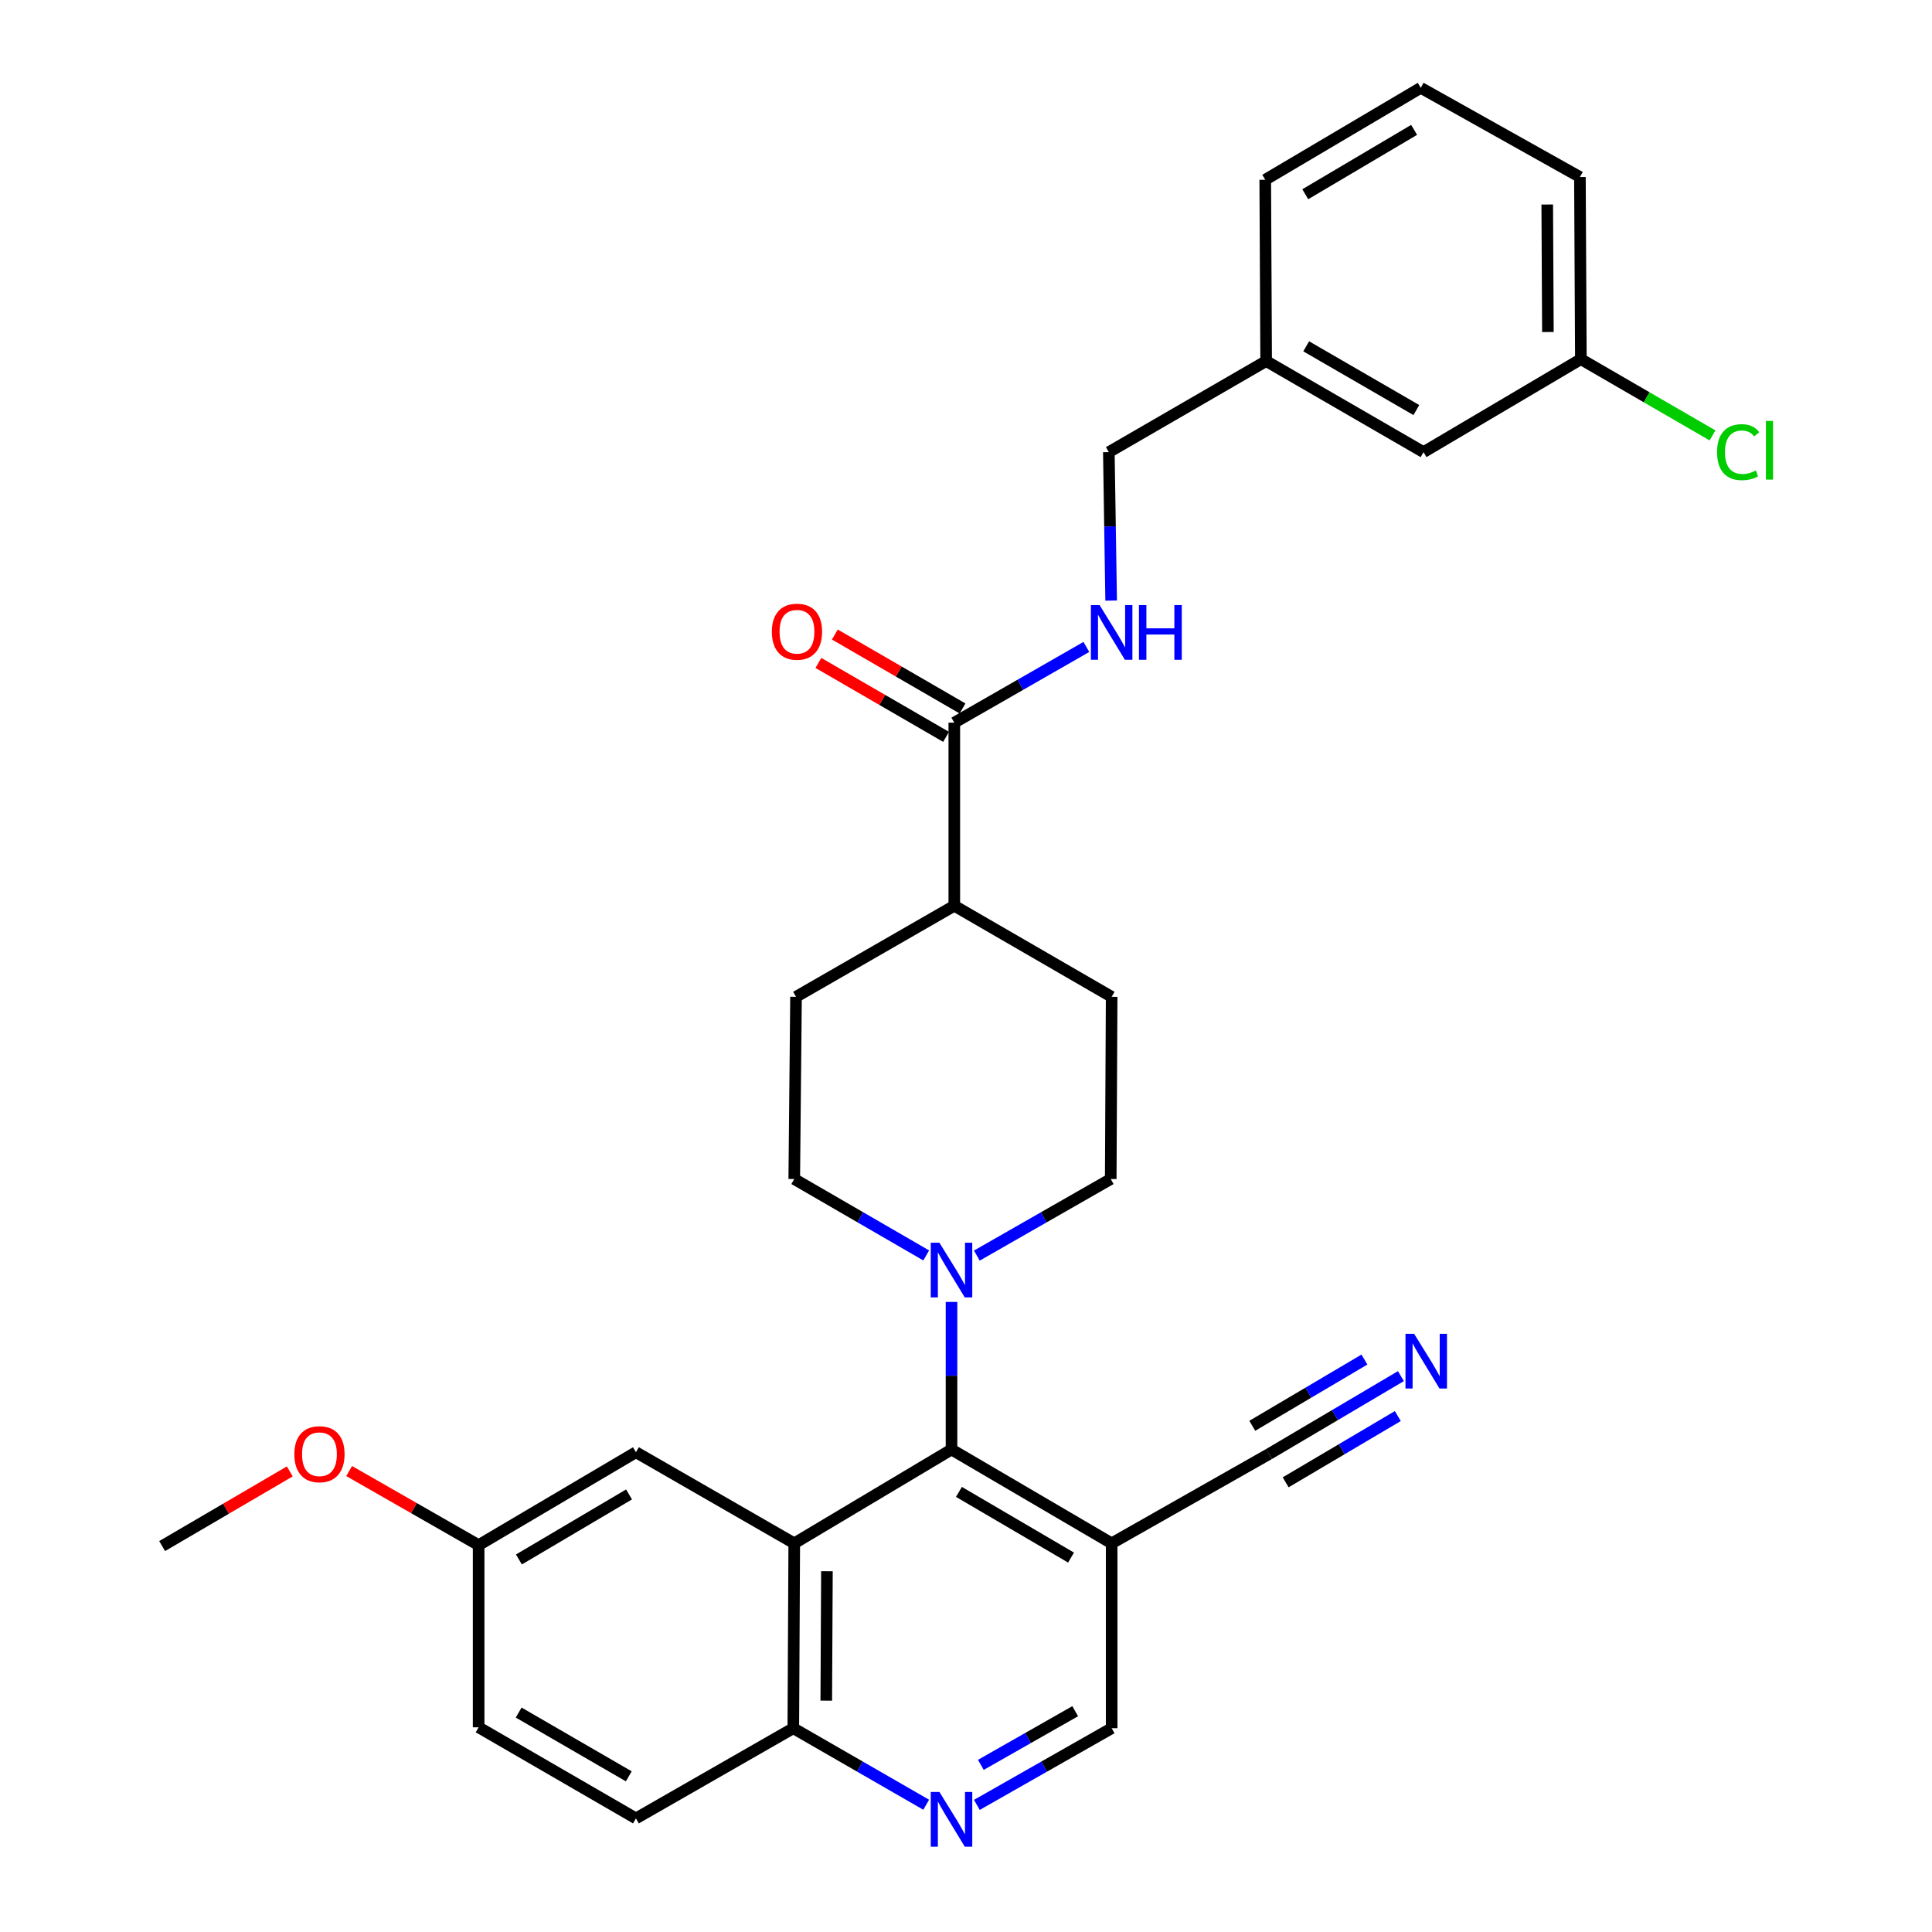 <?xml version='1.0' encoding='iso-8859-1'?>
<svg version='1.1' baseProfile='full'
              xmlns='http://www.w3.org/2000/svg'
                      xmlns:rdkit='http://www.rdkit.org/xml'
                      xmlns:xlink='http://www.w3.org/1999/xlink'
                  xml:space='preserve'
width='1000px' height='1000px' viewBox='0 0 1000 1000'>
<!-- END OF HEADER -->
<rect style='opacity:1.0;fill:#FFFFFF;stroke:none' width='1000' height='1000' x='0' y='0'> </rect>
<path class='bond-0' d='M 411.104,798.827 L 492.5,750.258' style='fill:none;fill-rule:evenodd;stroke:#000000;stroke-width:6px;stroke-linecap:butt;stroke-linejoin:miter;stroke-opacity:1' />
<path class='bond-7' d='M 411.104,798.827 L 410.614,894.522' style='fill:none;fill-rule:evenodd;stroke:#000000;stroke-width:6px;stroke-linecap:butt;stroke-linejoin:miter;stroke-opacity:1' />
<path class='bond-7' d='M 428.019,813.268 L 427.676,880.255' style='fill:none;fill-rule:evenodd;stroke:#000000;stroke-width:6px;stroke-linecap:butt;stroke-linejoin:miter;stroke-opacity:1' />
<path class='bond-9' d='M 411.104,798.827 L 329.161,751.673' style='fill:none;fill-rule:evenodd;stroke:#000000;stroke-width:6px;stroke-linecap:butt;stroke-linejoin:miter;stroke-opacity:1' />
<path class='bond-1' d='M 492.5,750.258 L 492.5,712.067' style='fill:none;fill-rule:evenodd;stroke:#000000;stroke-width:6px;stroke-linecap:butt;stroke-linejoin:miter;stroke-opacity:1' />
<path class='bond-1' d='M 492.5,712.067 L 492.5,673.876' style='fill:none;fill-rule:evenodd;stroke:#0000FF;stroke-width:6px;stroke-linecap:butt;stroke-linejoin:miter;stroke-opacity:1' />
<path class='bond-2' d='M 492.5,750.258 L 575.387,798.827' style='fill:none;fill-rule:evenodd;stroke:#000000;stroke-width:6px;stroke-linecap:butt;stroke-linejoin:miter;stroke-opacity:1' />
<path class='bond-2' d='M 496.344,772.201 L 554.365,806.199' style='fill:none;fill-rule:evenodd;stroke:#000000;stroke-width:6px;stroke-linecap:butt;stroke-linejoin:miter;stroke-opacity:1' />
<path class='bond-12' d='M 479.409,649.813 L 445.256,630.037' style='fill:none;fill-rule:evenodd;stroke:#0000FF;stroke-width:6px;stroke-linecap:butt;stroke-linejoin:miter;stroke-opacity:1' />
<path class='bond-12' d='M 445.256,630.037 L 411.104,610.26' style='fill:none;fill-rule:evenodd;stroke:#000000;stroke-width:6px;stroke-linecap:butt;stroke-linejoin:miter;stroke-opacity:1' />
<path class='bond-13' d='M 505.614,649.895 L 540.264,630.077' style='fill:none;fill-rule:evenodd;stroke:#0000FF;stroke-width:6px;stroke-linecap:butt;stroke-linejoin:miter;stroke-opacity:1' />
<path class='bond-13' d='M 540.264,630.077 L 574.915,610.26' style='fill:none;fill-rule:evenodd;stroke:#000000;stroke-width:6px;stroke-linecap:butt;stroke-linejoin:miter;stroke-opacity:1' />
<path class='bond-5' d='M 575.387,798.827 L 656.82,752.617' style='fill:none;fill-rule:evenodd;stroke:#000000;stroke-width:6px;stroke-linecap:butt;stroke-linejoin:miter;stroke-opacity:1' />
<path class='bond-31' d='M 575.387,798.827 L 575.387,894.522' style='fill:none;fill-rule:evenodd;stroke:#000000;stroke-width:6px;stroke-linecap:butt;stroke-linejoin:miter;stroke-opacity:1' />
<path class='bond-3' d='M 479.398,934.13 L 445.006,914.326' style='fill:none;fill-rule:evenodd;stroke:#0000FF;stroke-width:6px;stroke-linecap:butt;stroke-linejoin:miter;stroke-opacity:1' />
<path class='bond-3' d='M 445.006,914.326 L 410.614,894.522' style='fill:none;fill-rule:evenodd;stroke:#000000;stroke-width:6px;stroke-linecap:butt;stroke-linejoin:miter;stroke-opacity:1' />
<path class='bond-10' d='M 505.624,934.209 L 540.506,914.365' style='fill:none;fill-rule:evenodd;stroke:#0000FF;stroke-width:6px;stroke-linecap:butt;stroke-linejoin:miter;stroke-opacity:1' />
<path class='bond-10' d='M 540.506,914.365 L 575.387,894.522' style='fill:none;fill-rule:evenodd;stroke:#000000;stroke-width:6px;stroke-linecap:butt;stroke-linejoin:miter;stroke-opacity:1' />
<path class='bond-10' d='M 507.688,913.489 L 532.105,899.599' style='fill:none;fill-rule:evenodd;stroke:#0000FF;stroke-width:6px;stroke-linecap:butt;stroke-linejoin:miter;stroke-opacity:1' />
<path class='bond-10' d='M 532.105,899.599 L 556.522,885.708' style='fill:none;fill-rule:evenodd;stroke:#000000;stroke-width:6px;stroke-linecap:butt;stroke-linejoin:miter;stroke-opacity:1' />
<path class='bond-4' d='M 493.944,374.048 L 493.944,468.818' style='fill:none;fill-rule:evenodd;stroke:#000000;stroke-width:6px;stroke-linecap:butt;stroke-linejoin:miter;stroke-opacity:1' />
<path class='bond-8' d='M 493.944,374.048 L 528.122,354.45' style='fill:none;fill-rule:evenodd;stroke:#000000;stroke-width:6px;stroke-linecap:butt;stroke-linejoin:miter;stroke-opacity:1' />
<path class='bond-8' d='M 528.122,354.45 L 562.3,334.852' style='fill:none;fill-rule:evenodd;stroke:#0000FF;stroke-width:6px;stroke-linecap:butt;stroke-linejoin:miter;stroke-opacity:1' />
<path class='bond-14' d='M 498.201,366.697 L 465.16,347.565' style='fill:none;fill-rule:evenodd;stroke:#000000;stroke-width:6px;stroke-linecap:butt;stroke-linejoin:miter;stroke-opacity:1' />
<path class='bond-14' d='M 465.16,347.565 L 432.12,328.433' style='fill:none;fill-rule:evenodd;stroke:#FF0000;stroke-width:6px;stroke-linecap:butt;stroke-linejoin:miter;stroke-opacity:1' />
<path class='bond-14' d='M 489.688,381.399 L 456.647,362.267' style='fill:none;fill-rule:evenodd;stroke:#000000;stroke-width:6px;stroke-linecap:butt;stroke-linejoin:miter;stroke-opacity:1' />
<path class='bond-14' d='M 456.647,362.267 L 423.607,343.135' style='fill:none;fill-rule:evenodd;stroke:#FF0000;stroke-width:6px;stroke-linecap:butt;stroke-linejoin:miter;stroke-opacity:1' />
<path class='bond-6' d='M 656.82,752.617 L 690.967,732.448' style='fill:none;fill-rule:evenodd;stroke:#000000;stroke-width:6px;stroke-linecap:butt;stroke-linejoin:miter;stroke-opacity:1' />
<path class='bond-6' d='M 690.967,732.448 L 725.113,712.279' style='fill:none;fill-rule:evenodd;stroke:#0000FF;stroke-width:6px;stroke-linecap:butt;stroke-linejoin:miter;stroke-opacity:1' />
<path class='bond-6' d='M 665.461,767.245 L 694.485,750.101' style='fill:none;fill-rule:evenodd;stroke:#000000;stroke-width:6px;stroke-linecap:butt;stroke-linejoin:miter;stroke-opacity:1' />
<path class='bond-6' d='M 694.485,750.101 L 723.509,732.957' style='fill:none;fill-rule:evenodd;stroke:#0000FF;stroke-width:6px;stroke-linecap:butt;stroke-linejoin:miter;stroke-opacity:1' />
<path class='bond-6' d='M 648.18,737.99 L 677.204,720.846' style='fill:none;fill-rule:evenodd;stroke:#000000;stroke-width:6px;stroke-linecap:butt;stroke-linejoin:miter;stroke-opacity:1' />
<path class='bond-6' d='M 677.204,720.846 L 706.229,703.702' style='fill:none;fill-rule:evenodd;stroke:#0000FF;stroke-width:6px;stroke-linecap:butt;stroke-linejoin:miter;stroke-opacity:1' />
<path class='bond-17' d='M 410.614,894.522 L 329.161,941.203' style='fill:none;fill-rule:evenodd;stroke:#000000;stroke-width:6px;stroke-linecap:butt;stroke-linejoin:miter;stroke-opacity:1' />
<path class='bond-19' d='M 575.13,310.854 L 574.532,272.438' style='fill:none;fill-rule:evenodd;stroke:#0000FF;stroke-width:6px;stroke-linecap:butt;stroke-linejoin:miter;stroke-opacity:1' />
<path class='bond-19' d='M 574.532,272.438 L 573.933,234.022' style='fill:none;fill-rule:evenodd;stroke:#000000;stroke-width:6px;stroke-linecap:butt;stroke-linejoin:miter;stroke-opacity:1' />
<path class='bond-18' d='M 329.161,751.673 L 247.737,799.761' style='fill:none;fill-rule:evenodd;stroke:#000000;stroke-width:6px;stroke-linecap:butt;stroke-linejoin:miter;stroke-opacity:1' />
<path class='bond-18' d='M 325.587,773.515 L 268.59,807.176' style='fill:none;fill-rule:evenodd;stroke:#000000;stroke-width:6px;stroke-linecap:butt;stroke-linejoin:miter;stroke-opacity:1' />
<path class='bond-11' d='M 493.944,468.818 L 575.387,515.952' style='fill:none;fill-rule:evenodd;stroke:#000000;stroke-width:6px;stroke-linecap:butt;stroke-linejoin:miter;stroke-opacity:1' />
<path class='bond-32' d='M 493.944,468.818 L 412.02,515.952' style='fill:none;fill-rule:evenodd;stroke:#000000;stroke-width:6px;stroke-linecap:butt;stroke-linejoin:miter;stroke-opacity:1' />
<path class='bond-15' d='M 411.104,610.26 L 412.02,515.952' style='fill:none;fill-rule:evenodd;stroke:#000000;stroke-width:6px;stroke-linecap:butt;stroke-linejoin:miter;stroke-opacity:1' />
<path class='bond-16' d='M 574.915,610.26 L 575.387,515.952' style='fill:none;fill-rule:evenodd;stroke:#000000;stroke-width:6px;stroke-linecap:butt;stroke-linejoin:miter;stroke-opacity:1' />
<path class='bond-30' d='M 329.161,941.203 L 247.737,894.05' style='fill:none;fill-rule:evenodd;stroke:#000000;stroke-width:6px;stroke-linecap:butt;stroke-linejoin:miter;stroke-opacity:1' />
<path class='bond-30' d='M 325.462,919.429 L 268.465,886.421' style='fill:none;fill-rule:evenodd;stroke:#000000;stroke-width:6px;stroke-linecap:butt;stroke-linejoin:miter;stroke-opacity:1' />
<path class='bond-23' d='M 247.737,799.761 L 247.737,894.05' style='fill:none;fill-rule:evenodd;stroke:#000000;stroke-width:6px;stroke-linecap:butt;stroke-linejoin:miter;stroke-opacity:1' />
<path class='bond-25' d='M 247.737,799.761 L 214.23,780.588' style='fill:none;fill-rule:evenodd;stroke:#000000;stroke-width:6px;stroke-linecap:butt;stroke-linejoin:miter;stroke-opacity:1' />
<path class='bond-25' d='M 214.23,780.588 L 180.724,761.414' style='fill:none;fill-rule:evenodd;stroke:#FF0000;stroke-width:6px;stroke-linecap:butt;stroke-linejoin:miter;stroke-opacity:1' />
<path class='bond-22' d='M 573.933,234.022 L 655.357,186.887' style='fill:none;fill-rule:evenodd;stroke:#000000;stroke-width:6px;stroke-linecap:butt;stroke-linejoin:miter;stroke-opacity:1' />
<path class='bond-20' d='M 736.81,234.022 L 655.357,186.887' style='fill:none;fill-rule:evenodd;stroke:#000000;stroke-width:6px;stroke-linecap:butt;stroke-linejoin:miter;stroke-opacity:1' />
<path class='bond-20' d='M 733.101,212.247 L 676.084,179.253' style='fill:none;fill-rule:evenodd;stroke:#000000;stroke-width:6px;stroke-linecap:butt;stroke-linejoin:miter;stroke-opacity:1' />
<path class='bond-21' d='M 736.81,234.022 L 818.253,185.905' style='fill:none;fill-rule:evenodd;stroke:#000000;stroke-width:6px;stroke-linecap:butt;stroke-linejoin:miter;stroke-opacity:1' />
<path class='bond-24' d='M 818.253,185.905 L 852.328,205.639' style='fill:none;fill-rule:evenodd;stroke:#000000;stroke-width:6px;stroke-linecap:butt;stroke-linejoin:miter;stroke-opacity:1' />
<path class='bond-24' d='M 852.328,205.639 L 886.404,225.373' style='fill:none;fill-rule:evenodd;stroke:#00CC00;stroke-width:6px;stroke-linecap:butt;stroke-linejoin:miter;stroke-opacity:1' />
<path class='bond-33' d='M 818.253,185.905 L 817.762,91.627' style='fill:none;fill-rule:evenodd;stroke:#000000;stroke-width:6px;stroke-linecap:butt;stroke-linejoin:miter;stroke-opacity:1' />
<path class='bond-33' d='M 801.19,171.852 L 800.847,105.857' style='fill:none;fill-rule:evenodd;stroke:#000000;stroke-width:6px;stroke-linecap:butt;stroke-linejoin:miter;stroke-opacity:1' />
<path class='bond-28' d='M 655.357,186.887 L 654.886,93.052' style='fill:none;fill-rule:evenodd;stroke:#000000;stroke-width:6px;stroke-linecap:butt;stroke-linejoin:miter;stroke-opacity:1' />
<path class='bond-29' d='M 149.992,761.6 L 116.959,780.922' style='fill:none;fill-rule:evenodd;stroke:#FF0000;stroke-width:6px;stroke-linecap:butt;stroke-linejoin:miter;stroke-opacity:1' />
<path class='bond-29' d='M 116.959,780.922 L 83.927,800.243' style='fill:none;fill-rule:evenodd;stroke:#000000;stroke-width:6px;stroke-linecap:butt;stroke-linejoin:miter;stroke-opacity:1' />
<path class='bond-26' d='M 735.375,45.455 L 654.886,93.052' style='fill:none;fill-rule:evenodd;stroke:#000000;stroke-width:6px;stroke-linecap:butt;stroke-linejoin:miter;stroke-opacity:1' />
<path class='bond-26' d='M 731.949,67.218 L 675.606,100.536' style='fill:none;fill-rule:evenodd;stroke:#000000;stroke-width:6px;stroke-linecap:butt;stroke-linejoin:miter;stroke-opacity:1' />
<path class='bond-27' d='M 735.375,45.455 L 817.762,91.627' style='fill:none;fill-rule:evenodd;stroke:#000000;stroke-width:6px;stroke-linecap:butt;stroke-linejoin:miter;stroke-opacity:1' />
<path  class='atom-2' d='M 486.24 643.234
L 495.52 658.234
Q 496.44 659.714, 497.92 662.394
Q 499.4 665.074, 499.48 665.234
L 499.48 643.234
L 503.24 643.234
L 503.24 671.554
L 499.36 671.554
L 489.4 655.154
Q 488.24 653.234, 487 651.034
Q 485.8 648.834, 485.44 648.154
L 485.44 671.554
L 481.76 671.554
L 481.76 643.234
L 486.24 643.234
' fill='#0000FF'/>
<path  class='atom-4' d='M 486.24 927.515
L 495.52 942.515
Q 496.44 943.995, 497.92 946.675
Q 499.4 949.355, 499.48 949.515
L 499.48 927.515
L 503.24 927.515
L 503.24 955.835
L 499.36 955.835
L 489.4 939.435
Q 488.24 937.515, 487 935.315
Q 485.8 933.115, 485.44 932.435
L 485.44 955.835
L 481.76 955.835
L 481.76 927.515
L 486.24 927.515
' fill='#0000FF'/>
<path  class='atom-7' d='M 731.956 690.379
L 741.236 705.379
Q 742.156 706.859, 743.636 709.539
Q 745.116 712.219, 745.196 712.379
L 745.196 690.379
L 748.956 690.379
L 748.956 718.699
L 745.076 718.699
L 735.116 702.299
Q 733.956 700.379, 732.716 698.179
Q 731.516 695.979, 731.156 695.299
L 731.156 718.699
L 727.476 718.699
L 727.476 690.379
L 731.956 690.379
' fill='#0000FF'/>
<path  class='atom-9' d='M 569.127 313.187
L 578.407 328.187
Q 579.327 329.667, 580.807 332.347
Q 582.287 335.027, 582.367 335.187
L 582.367 313.187
L 586.127 313.187
L 586.127 341.507
L 582.247 341.507
L 572.287 325.107
Q 571.127 323.187, 569.887 320.987
Q 568.687 318.787, 568.327 318.107
L 568.327 341.507
L 564.647 341.507
L 564.647 313.187
L 569.127 313.187
' fill='#0000FF'/>
<path  class='atom-9' d='M 589.527 313.187
L 593.367 313.187
L 593.367 325.227
L 607.847 325.227
L 607.847 313.187
L 611.687 313.187
L 611.687 341.507
L 607.847 341.507
L 607.847 328.427
L 593.367 328.427
L 593.367 341.507
L 589.527 341.507
L 589.527 313.187
' fill='#0000FF'/>
<path  class='atom-15' d='M 399.511 326.974
Q 399.511 320.174, 402.871 316.374
Q 406.231 312.574, 412.511 312.574
Q 418.791 312.574, 422.151 316.374
Q 425.511 320.174, 425.511 326.974
Q 425.511 333.854, 422.111 337.774
Q 418.711 341.654, 412.511 341.654
Q 406.271 341.654, 402.871 337.774
Q 399.511 333.894, 399.511 326.974
M 412.511 338.454
Q 416.831 338.454, 419.151 335.574
Q 421.511 332.654, 421.511 326.974
Q 421.511 321.414, 419.151 318.614
Q 416.831 315.774, 412.511 315.774
Q 408.191 315.774, 405.831 318.574
Q 403.511 321.374, 403.511 326.974
Q 403.511 332.694, 405.831 335.574
Q 408.191 338.454, 412.511 338.454
' fill='#FF0000'/>
<path  class='atom-25' d='M 888.757 234.039
Q 888.757 226.999, 892.037 223.319
Q 895.357 219.599, 901.637 219.599
Q 907.477 219.599, 910.597 223.719
L 907.957 225.879
Q 905.677 222.879, 901.637 222.879
Q 897.357 222.879, 895.077 225.759
Q 892.837 228.599, 892.837 234.039
Q 892.837 239.639, 895.157 242.519
Q 897.517 245.399, 902.077 245.399
Q 905.197 245.399, 908.837 243.519
L 909.957 246.519
Q 908.477 247.479, 906.237 248.039
Q 903.997 248.599, 901.517 248.599
Q 895.357 248.599, 892.037 244.839
Q 888.757 241.079, 888.757 234.039
' fill='#00CC00'/>
<path  class='atom-25' d='M 914.037 217.879
L 917.717 217.879
L 917.717 248.239
L 914.037 248.239
L 914.037 217.879
' fill='#00CC00'/>
<path  class='atom-26' d='M 152.351 752.697
Q 152.351 745.897, 155.711 742.097
Q 159.071 738.297, 165.351 738.297
Q 171.631 738.297, 174.991 742.097
Q 178.351 745.897, 178.351 752.697
Q 178.351 759.577, 174.951 763.497
Q 171.551 767.377, 165.351 767.377
Q 159.111 767.377, 155.711 763.497
Q 152.351 759.617, 152.351 752.697
M 165.351 764.177
Q 169.671 764.177, 171.991 761.297
Q 174.351 758.377, 174.351 752.697
Q 174.351 747.137, 171.991 744.337
Q 169.671 741.497, 165.351 741.497
Q 161.031 741.497, 158.671 744.297
Q 156.351 747.097, 156.351 752.697
Q 156.351 758.417, 158.671 761.297
Q 161.031 764.177, 165.351 764.177
' fill='#FF0000'/>
</svg>
